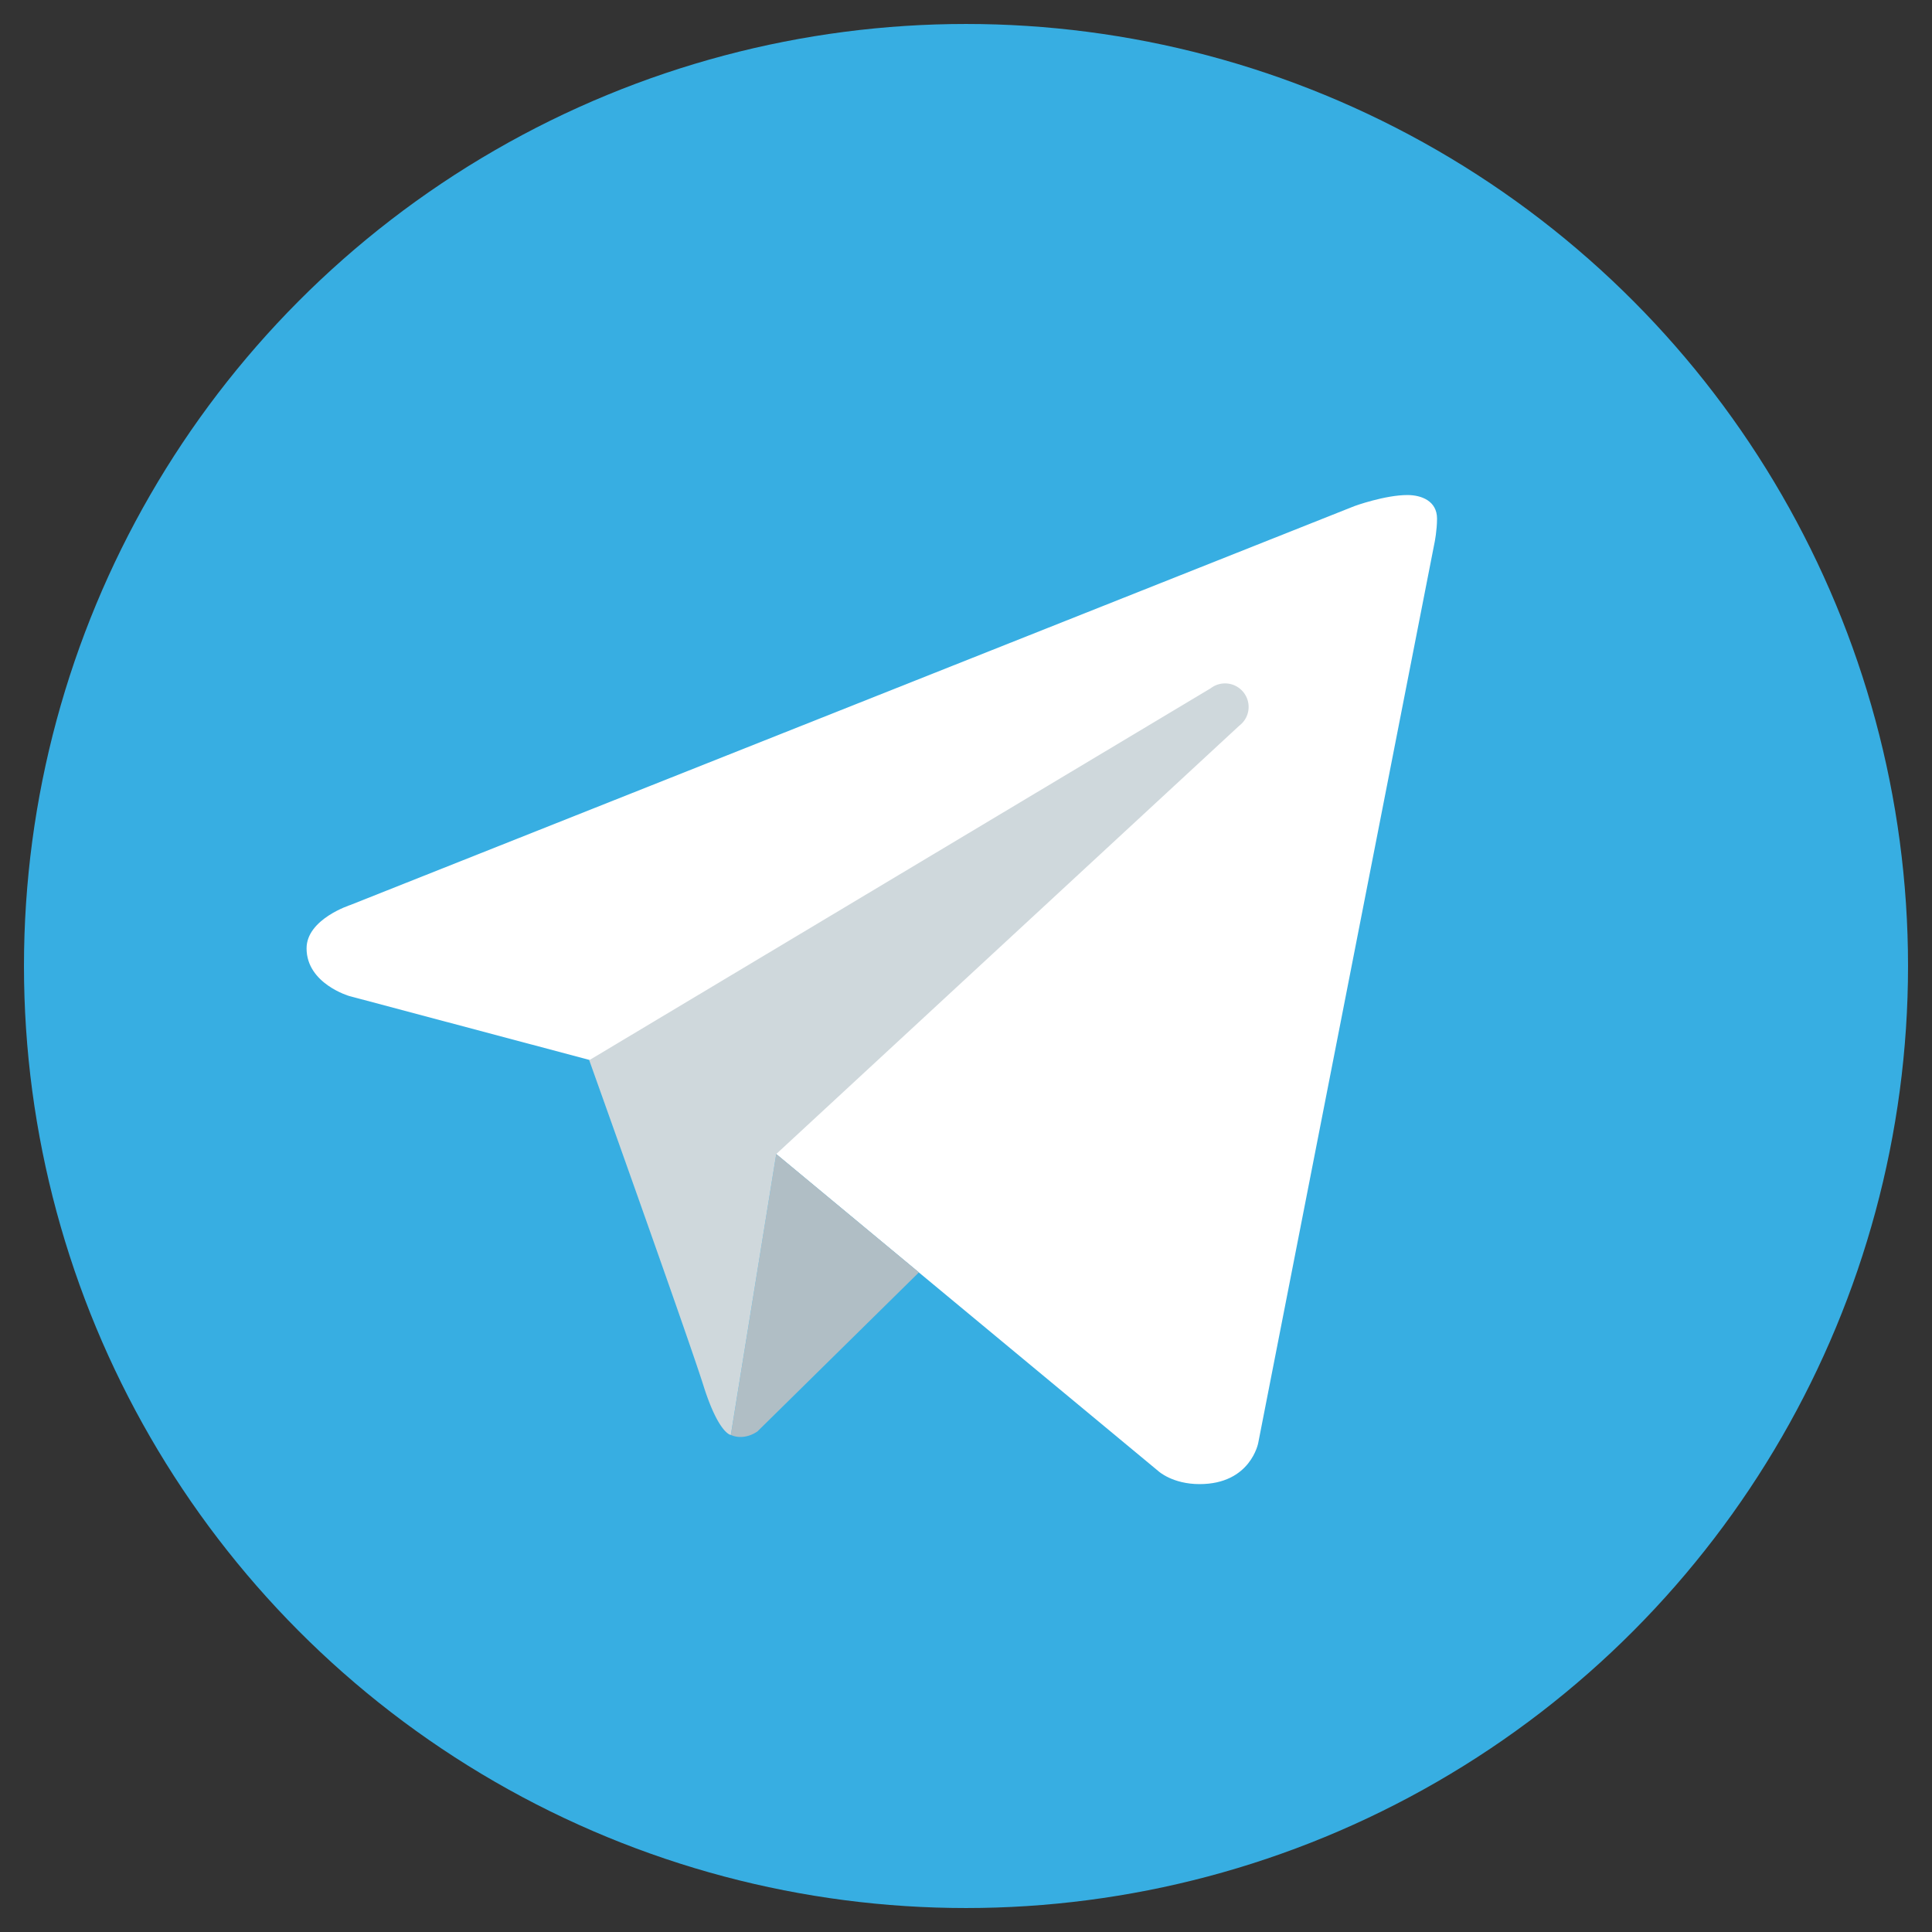 <svg xmlns="http://www.w3.org/2000/svg" width="47" height="47"><rect width="100%" height="100%" fill="#333333" stroke="none"/><g fill="none" fill-rule="evenodd"><path d="M-4 51V-4h55v55z"/><g fill-rule="nonzero" transform="translate(.477 .477)"><circle cx="23.023" cy="23.023" r="22.917" fill="#37AEE2"/><path fill="#FFF" d="M34.424 12.71l-4.292 21.916s-.184 1.001-1.427 1.001c-.66 0-1-.314-1-.314L18.408 27.6l-4.55-2.293-5.837-1.553s-1.04-.3-1.04-1.16c0-.716 1.07-1.057 1.07-1.057l24.424-9.703c0-.001.746-.27 1.29-.268.335 0 .717.143.717.573 0 .286-.058.573-.058.573z"/><path fill="#B0BEC5" d="M21.877 30.477l-3.925 3.866s-.17.132-.399.137a.566.566 0 01-.25-.049l1.104-6.835 3.47 2.88z"/><path fill="#CFD8DC" d="M29.78 16.373a.573.573 0 00-.803-.107l-15.12 9.049s2.413 6.751 2.78 7.92c.37 1.17.665 1.197.665 1.197l1.105-6.835 11.266-10.422a.57.57 0 00.107-.802z"/></g></g></svg>